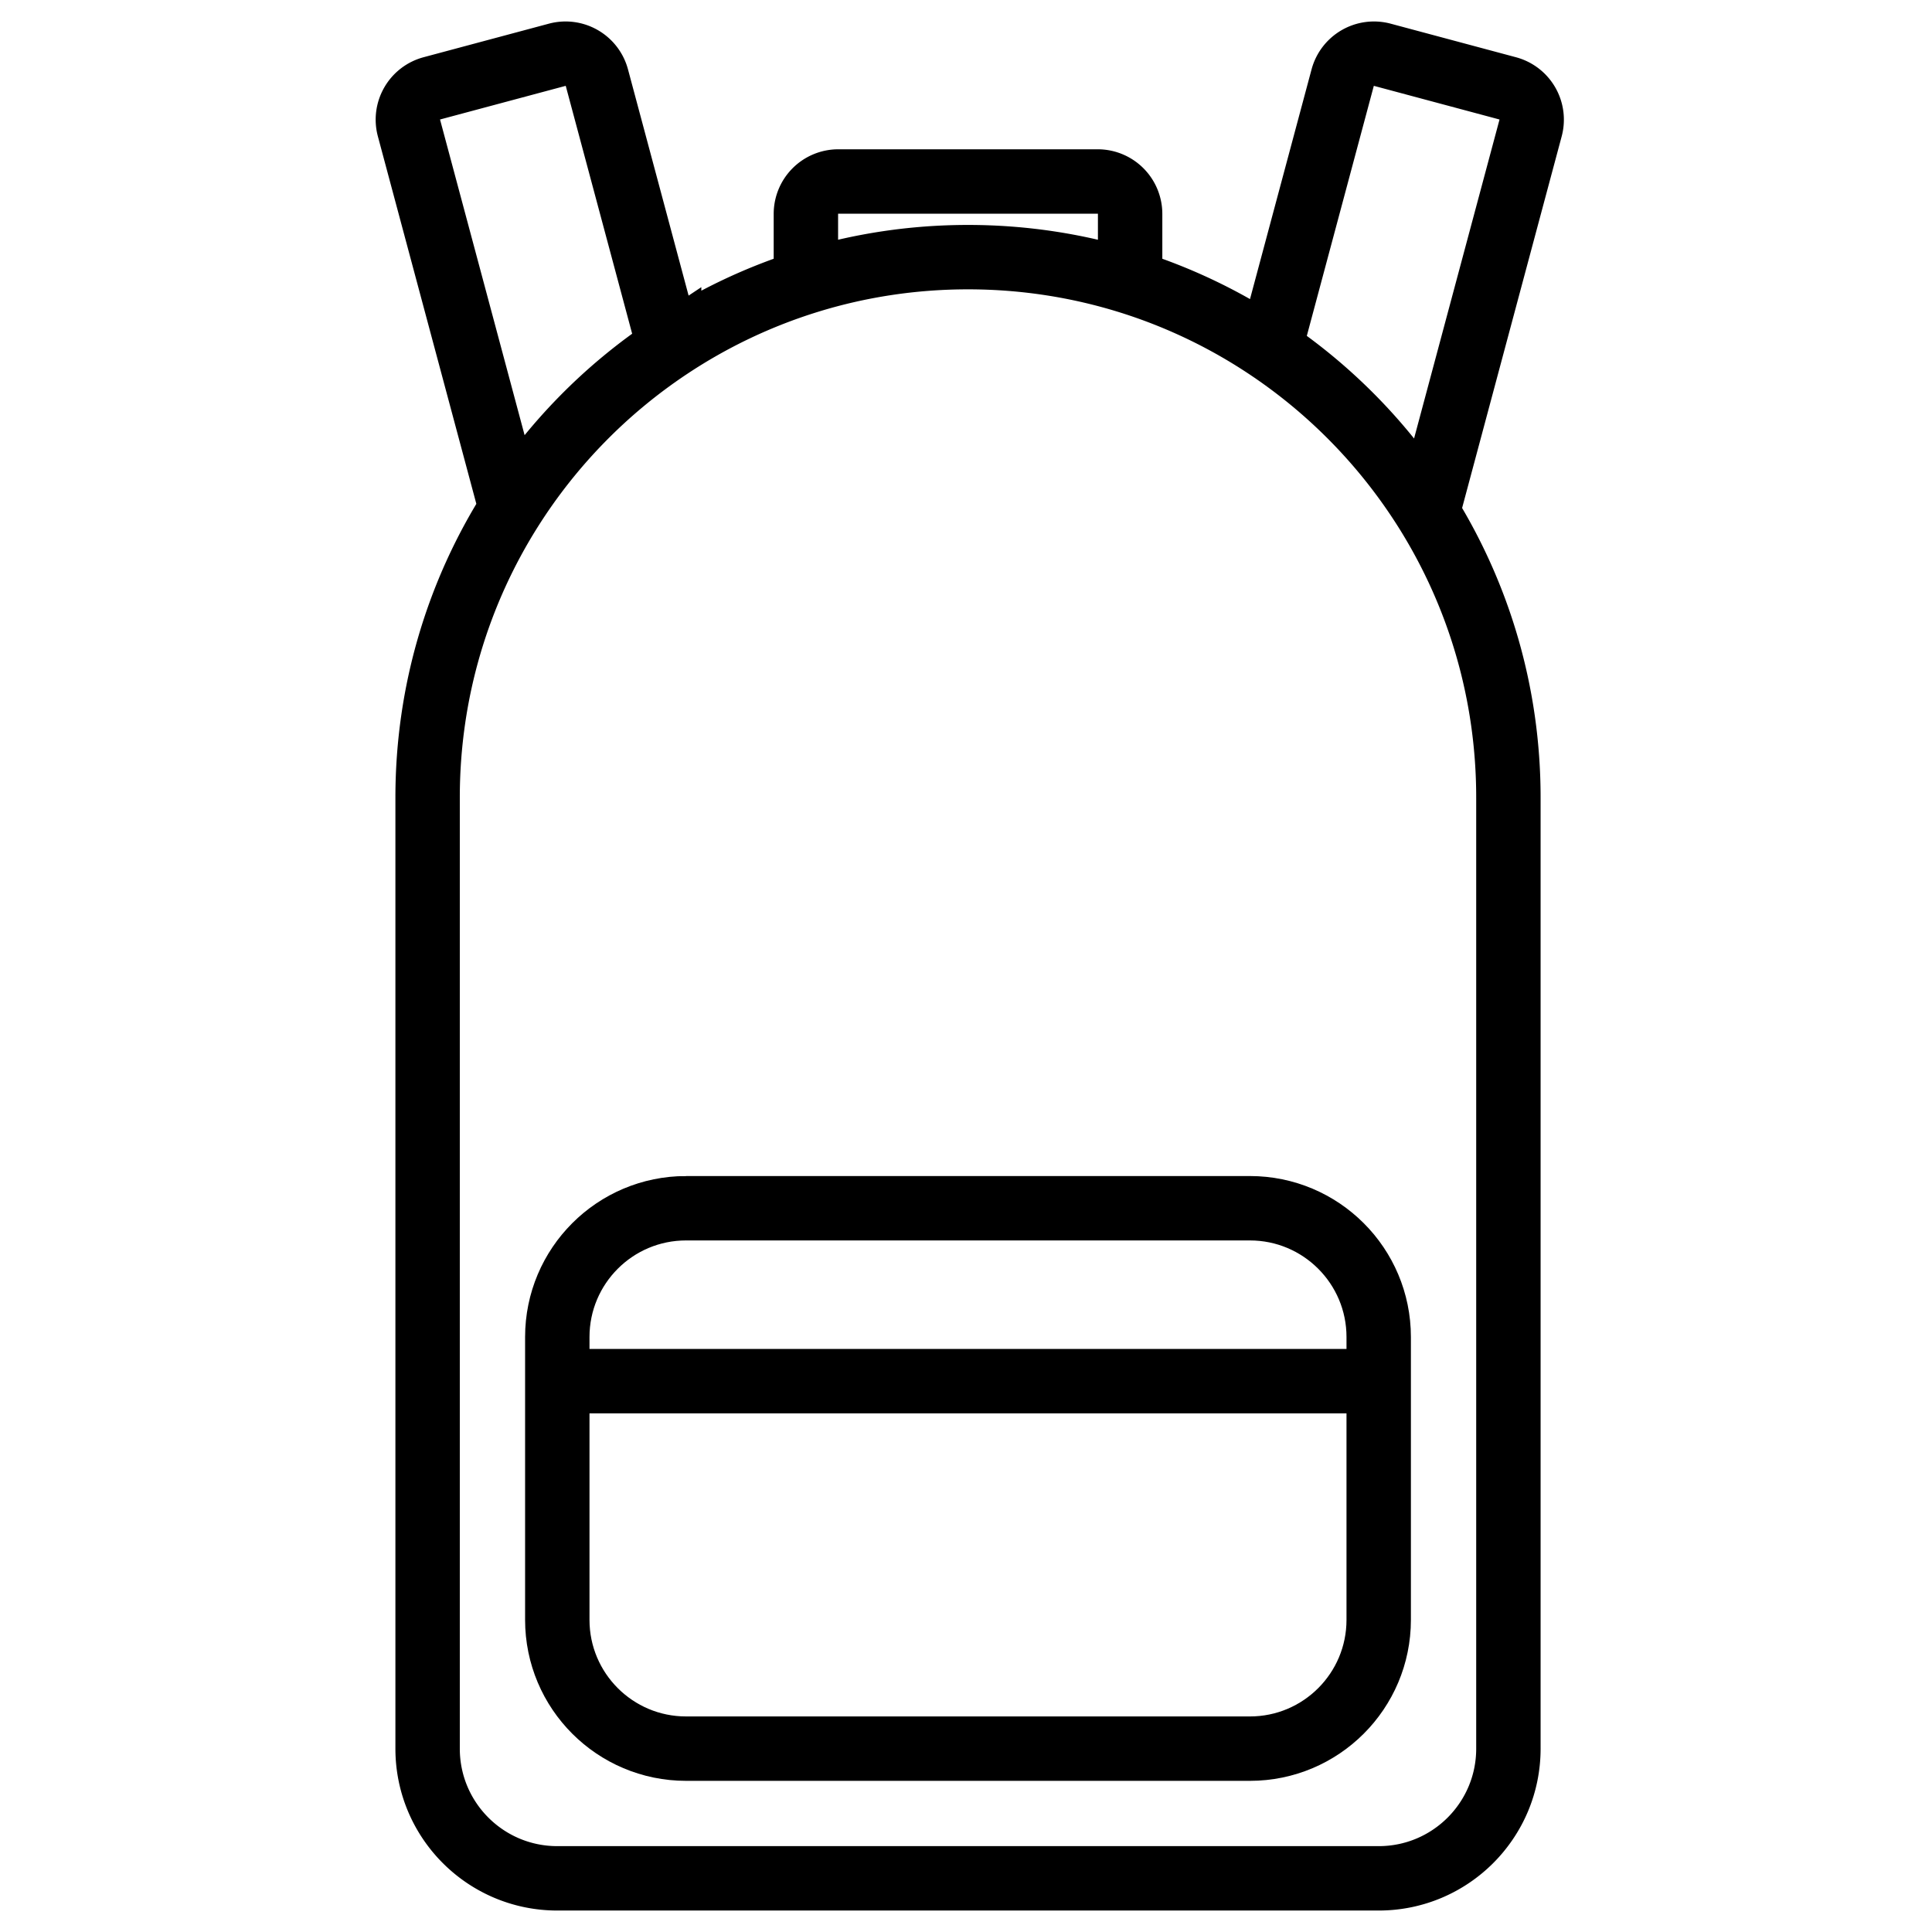 <?xml version="1.0" encoding="UTF-8"?> <svg xmlns="http://www.w3.org/2000/svg" width="180" height="180" fill="none"><path stroke="#000" stroke-width="6" d="M62.34 32.353 55.611 7.24a3.02 3.02 0 0 0-3.7-2.136L40.24 8.23a3.02 3.02 0 0 0-2.136 3.7l9.508 35.486M62.34 32.353c7.976-5.305 17.55-8.396 27.847-8.396 5.262 0 10.336.808 15.104 2.305m-42.95 6.09a50.618 50.618 0 0 0-14.729 15.065m0 0c-4.923 7.78-7.773 17-7.773 26.888v88.612c0 6.673 5.41 12.083 12.084 12.083h76.528c6.673 0 12.083-5.41 12.083-12.083V74.305c0-9.731-2.76-18.818-7.541-26.519m-57.91-21.815V19.93a3.02 3.02 0 0 1 3.02-3.021h24.167a3.02 3.02 0 0 1 3.021 3.02v6.333m0 0a50.134 50.134 0 0 1 13.022 6.278m0 0 6.78-25.3a3.02 3.02 0 0 1 3.699-2.136l11.672 3.127a3.02 3.02 0 0 1 2.136 3.7l-9.607 35.855m-14.68-15.246a50.621 50.621 0 0 1 14.68 15.246"></path><path stroke="#000" stroke-width="6" d="M128.45 128.68H51.922m12-16.111h52.528c6.628 0 12 5.373 12 12v26.348c0 6.627-5.372 12-12 12H63.922c-6.627 0-12-5.373-12-12v-26.348c0-6.627 5.372-12 12-12Z"></path></svg> 